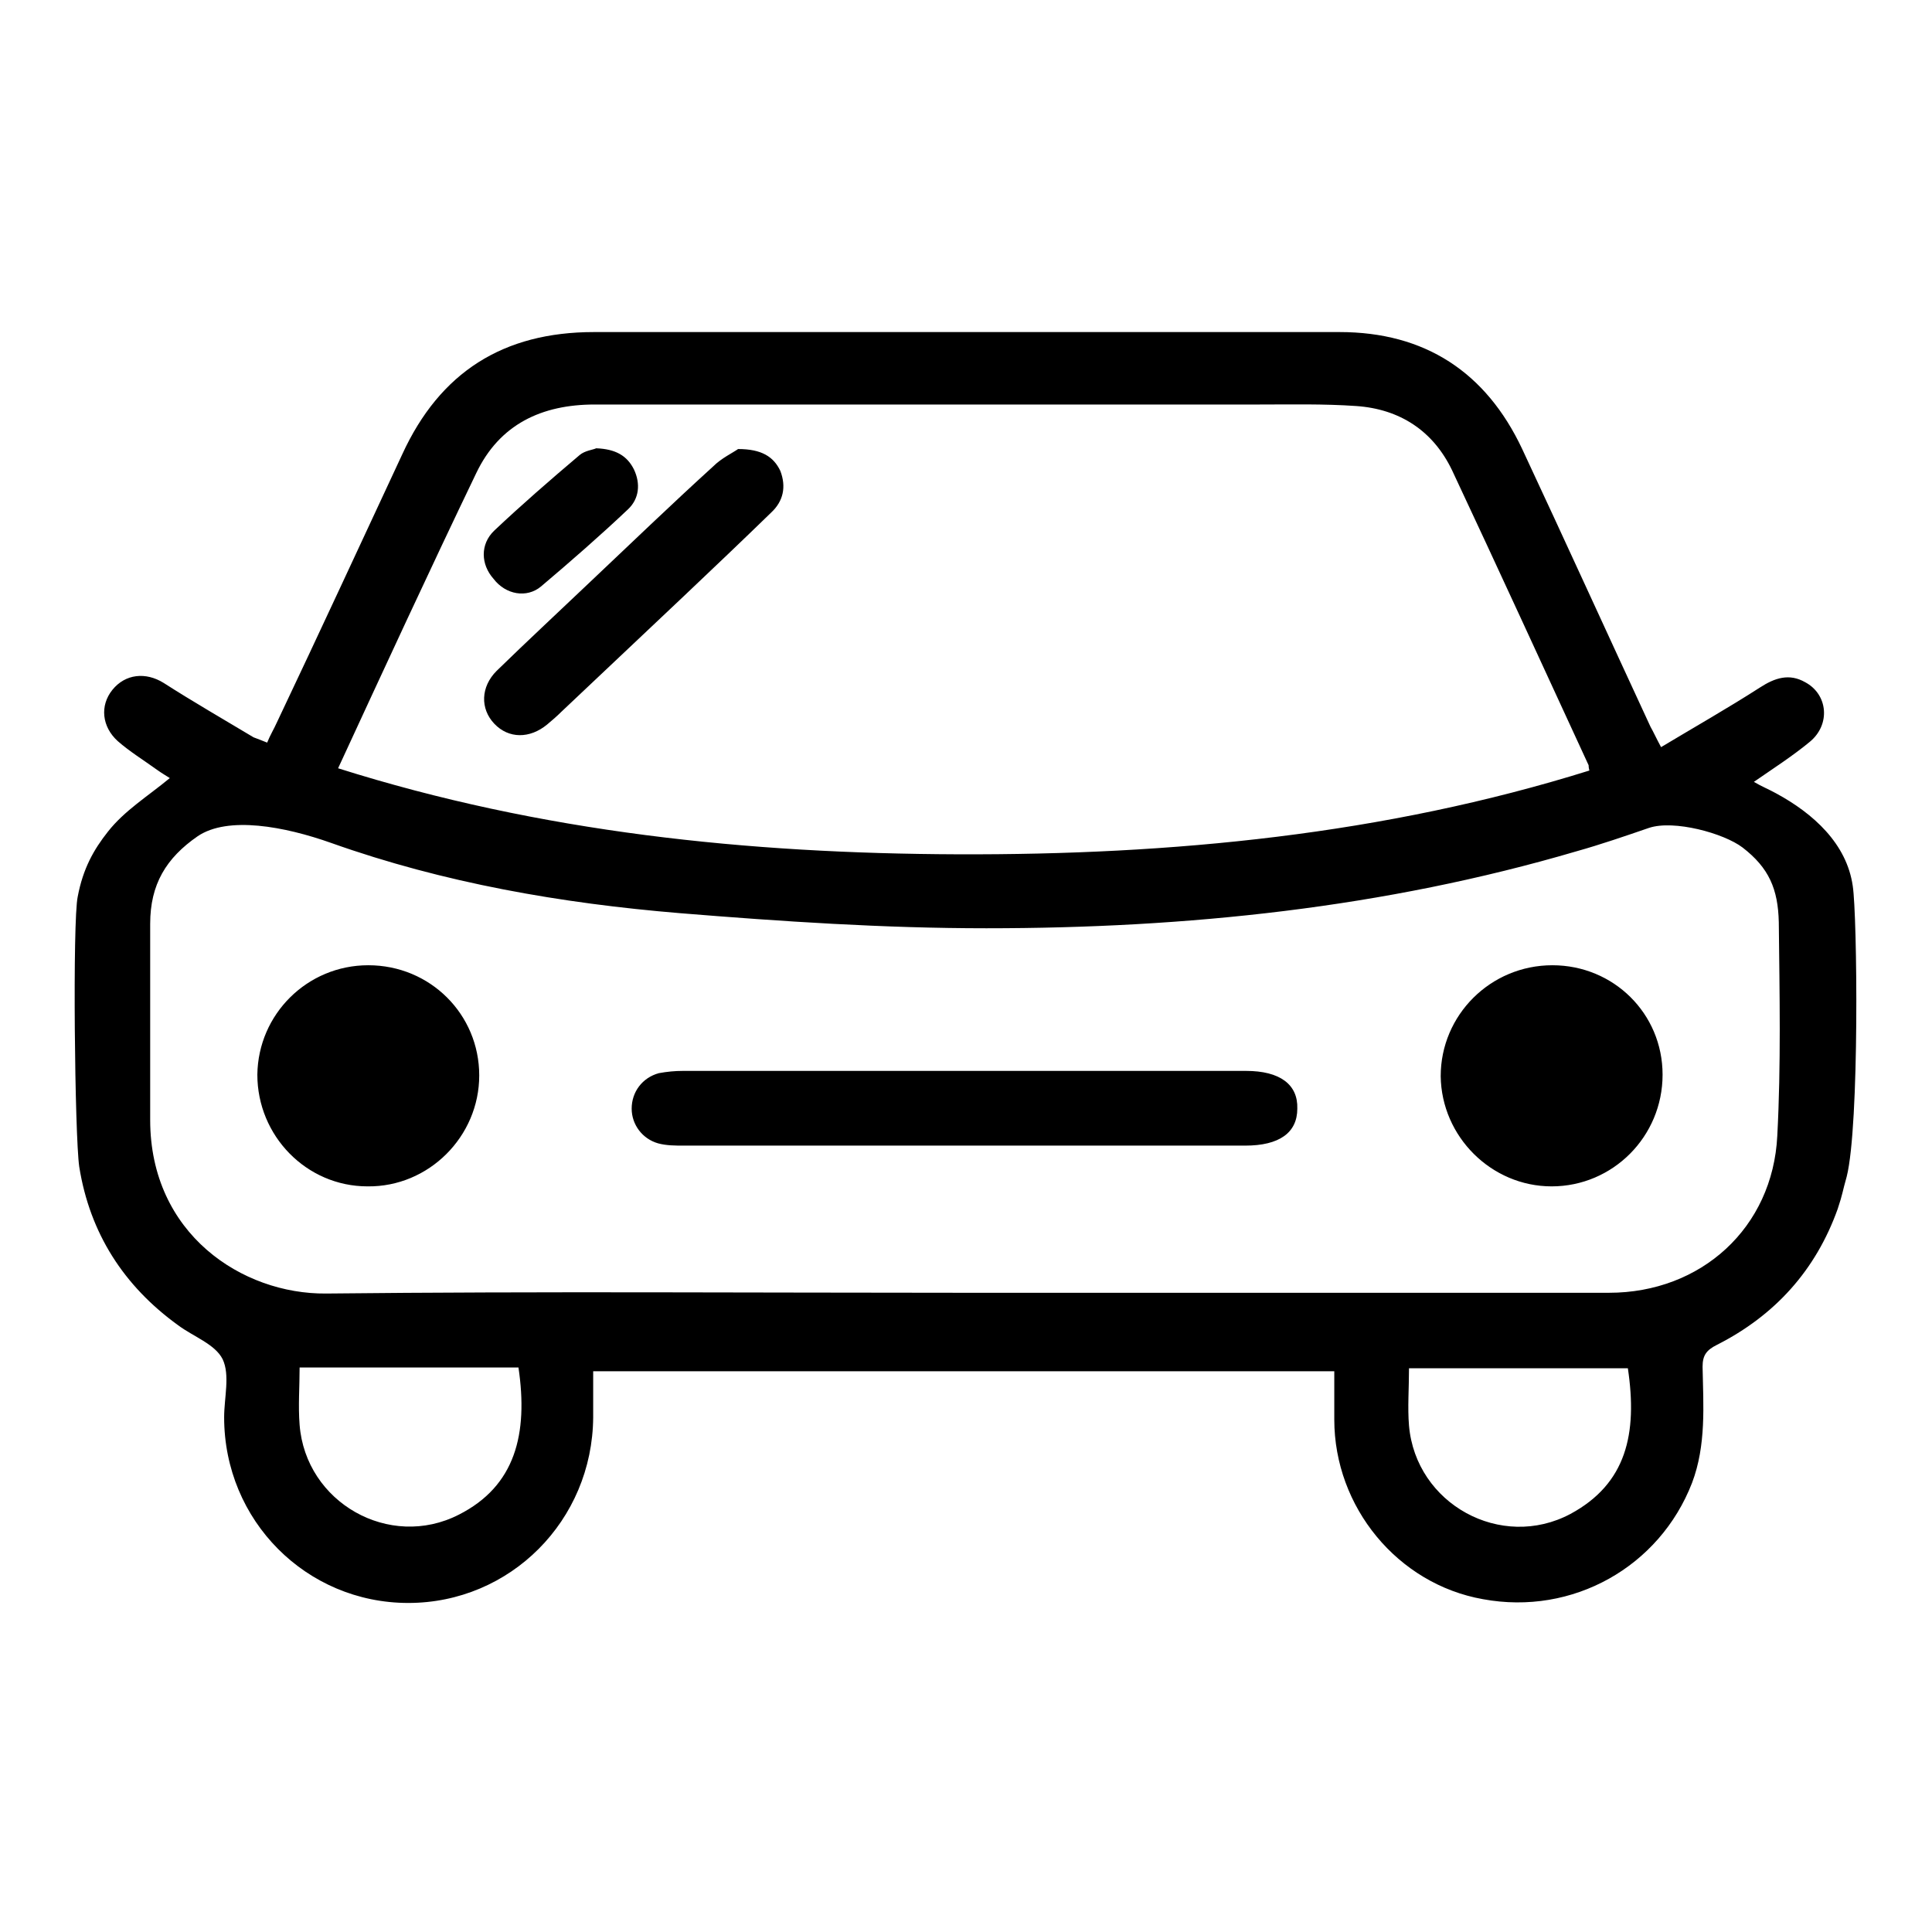<?xml version="1.0" encoding="utf-8"?>
<!-- Svg Vector Icons : http://www.onlinewebfonts.com/icon -->
<!DOCTYPE svg PUBLIC "-//W3C//DTD SVG 1.1//EN" "http://www.w3.org/Graphics/SVG/1.1/DTD/svg11.dtd">
<svg version="1.1" xmlns="http://www.w3.org/2000/svg" xmlns:xlink="http://www.w3.org/1999/xlink" x="0px" y="0px" viewBox="0 0 256 256" enable-background="new 0 0 256 256" xml:space="preserve">
<g><g><path fill="#000000" d="M245.5,117.4c-0.8-5.6-5.2-9.6-10.2-12.3c-0.9-0.5-1.9-0.9-2.9-1.5c2.6-1.8,5.1-3.4,7.4-5.3c2.8-2.3,2.4-6.3-0.6-7.9c-2.1-1.2-4-0.6-6,0.7c-4.2,2.7-8.6,5.2-13.1,7.9c-0.7-1.3-1-2-1.4-2.7c-5.7-12.3-11.3-24.6-17-36.8c-4.8-10.2-12.9-15.5-24.2-15.5c-32.9,0-65.8,0-98.8,0c-12,0-20.4,5.3-25.4,16.2c-5.5,11.8-11,23.7-16.6,35.5c-0.4,0.9-0.9,1.7-1.3,2.7c-0.7-0.3-1.3-0.5-1.8-0.7c-4-2.4-8-4.7-11.9-7.2c-2.4-1.5-5.1-1.2-6.8,0.9c-1.7,2.1-1.4,4.9,0.7,6.8c1.6,1.4,3.4,2.5,5.2,3.8c0.7,0.5,1.4,0.9,1.7,1.1c-2.9,2.4-6,4.3-8.2,7.1c-1.9,2.4-3.3,4.9-4,8.6c-0.7,3.2-0.4,31.7,0.2,35.8c1.4,8.8,5.9,15.8,13.1,21c2,1.5,4.9,2.5,5.9,4.5c1,2.1,0.2,5.1,0.2,7.7c0,13.7,10.9,24.6,24.4,24.6c13.5,0,24.4-10.9,24.5-24.6c0-2,0-4.1,0-6.1c32.9,0,65.5,0,98.2,0c0,2.2,0,4.3,0,6.4c0,11.6,8.4,21.8,19.7,23.8c11.9,2.2,23.4-4.3,27.7-15.4c1.9-5,1.5-10.3,1.4-15.4c0-1.5,0.5-2.2,1.9-2.9c7.7-3.9,13.1-9.9,16-18c0.7-2.1,0.6-2.2,1.2-4.3C246.4,149.1,246.1,121.3,245.5,117.4z M63.1,62.7c3.1-6.5,8.7-9.1,15.7-9.1c29.3,0,58.6,0,88,0c4.3,0,8.6-0.1,12.9,0.2c5.8,0.4,10.2,3.3,12.7,8.5c6.1,13,12.1,26.1,18.1,39.1c0,0.1,0,0.3,0.1,0.7c-27.2,8.5-55.3,11.2-83.7,11.1c-27.8-0.1-55.2-2.9-82.1-11.4C50.9,88.6,56.9,75.6,63.1,62.7z M60.8,200.7c-9.2,4.7-20.3-1.6-21.1-11.9c-0.2-2.5,0-5,0-7.6c9.8,0,19.4,0,29,0C70,190,68.3,196.9,60.8,200.7z M208.1,200.6c-9.2,4.9-20.5-1.3-21.4-11.7c-0.2-2.4,0-4.9,0-7.6c9.8,0,19.5,0,29,0C217,190,215.5,196.6,208.1,200.6z M235.5,150.5c-0.6,12.2-10.1,20.8-22.3,20.8c-28.5,0-57,0-85.5,0c-28.2,0-56.4-0.2-84.5,0.1c-11.1,0.1-23.3-7.9-23.3-23c0-8.6,0-17.3,0-26c0-5.2,2.1-8.7,6.3-11.6c4-2.7,11.5-1.3,17.7,0.9c14.9,5.3,30.5,8,46.2,9.3c13.5,1.1,27,2,40.6,2c26.5,0,52.7-2.7,78.2-10.2c3.2-0.9,6.4-2,9.6-3.1c3.3-1.1,9.9,0.7,12.4,2.6c3.5,2.7,4.7,5.5,4.8,9.9C235.8,131.7,236,141.1,235.5,150.5z M165.1,141.9c-12.4,0-24.8,0-37.2,0c-12.5,0-25,0-37.4,0c-1.1,0-2.1,0.1-3.2,0.3c-2.2,0.6-3.6,2.5-3.6,4.7c0,2.1,1.4,4,3.5,4.6c1.1,0.3,2.3,0.3,3.4,0.3c24.8,0,49.6,0,74.4,0c4.5,0,6.9-1.7,6.9-4.9C172,143.7,169.6,141.9,165.1,141.9z M48.8,127.9c-8.1,0-14.6,6.5-14.7,14.5c0,8.1,6.5,14.8,14.6,14.8c8.1,0.1,14.8-6.6,14.8-14.7C63.5,134.4,57,127.9,48.8,127.9z M205.7,127.9c-8.2,0-14.8,6.6-14.8,14.7c0.1,8,6.7,14.6,14.7,14.6c8.1,0,14.7-6.6,14.7-14.8C220.3,134.3,213.8,127.9,205.7,127.9z M97.8,59.5c-0.7,0.5-2.2,1.2-3.3,2.3C89,66.8,83.6,72,78.1,77.2c-4.1,3.9-8.3,7.8-12.3,11.7c-2.1,2.1-2.2,5-0.3,7c1.9,2,4.7,2,7,0.1c0.6-0.5,1.3-1.1,1.9-1.7c5.4-5.1,10.8-10.2,16.2-15.3c3.9-3.7,7.8-7.4,11.6-11.1c1.6-1.5,2-3.4,1.2-5.5C102.5,60.5,100.9,59.5,97.8,59.5z M71.7,77.7c3.9-3.3,7.8-6.7,11.5-10.2c1.5-1.4,1.7-3.4,0.8-5.3c-0.9-1.8-2.4-2.7-5-2.8c-0.4,0.2-1.5,0.3-2.2,0.9c-3.9,3.3-7.7,6.6-11.3,10c-1.9,1.8-1.8,4.5-0.1,6.4C67,78.8,69.8,79.3,71.7,77.7z"/></g></g>
</svg>